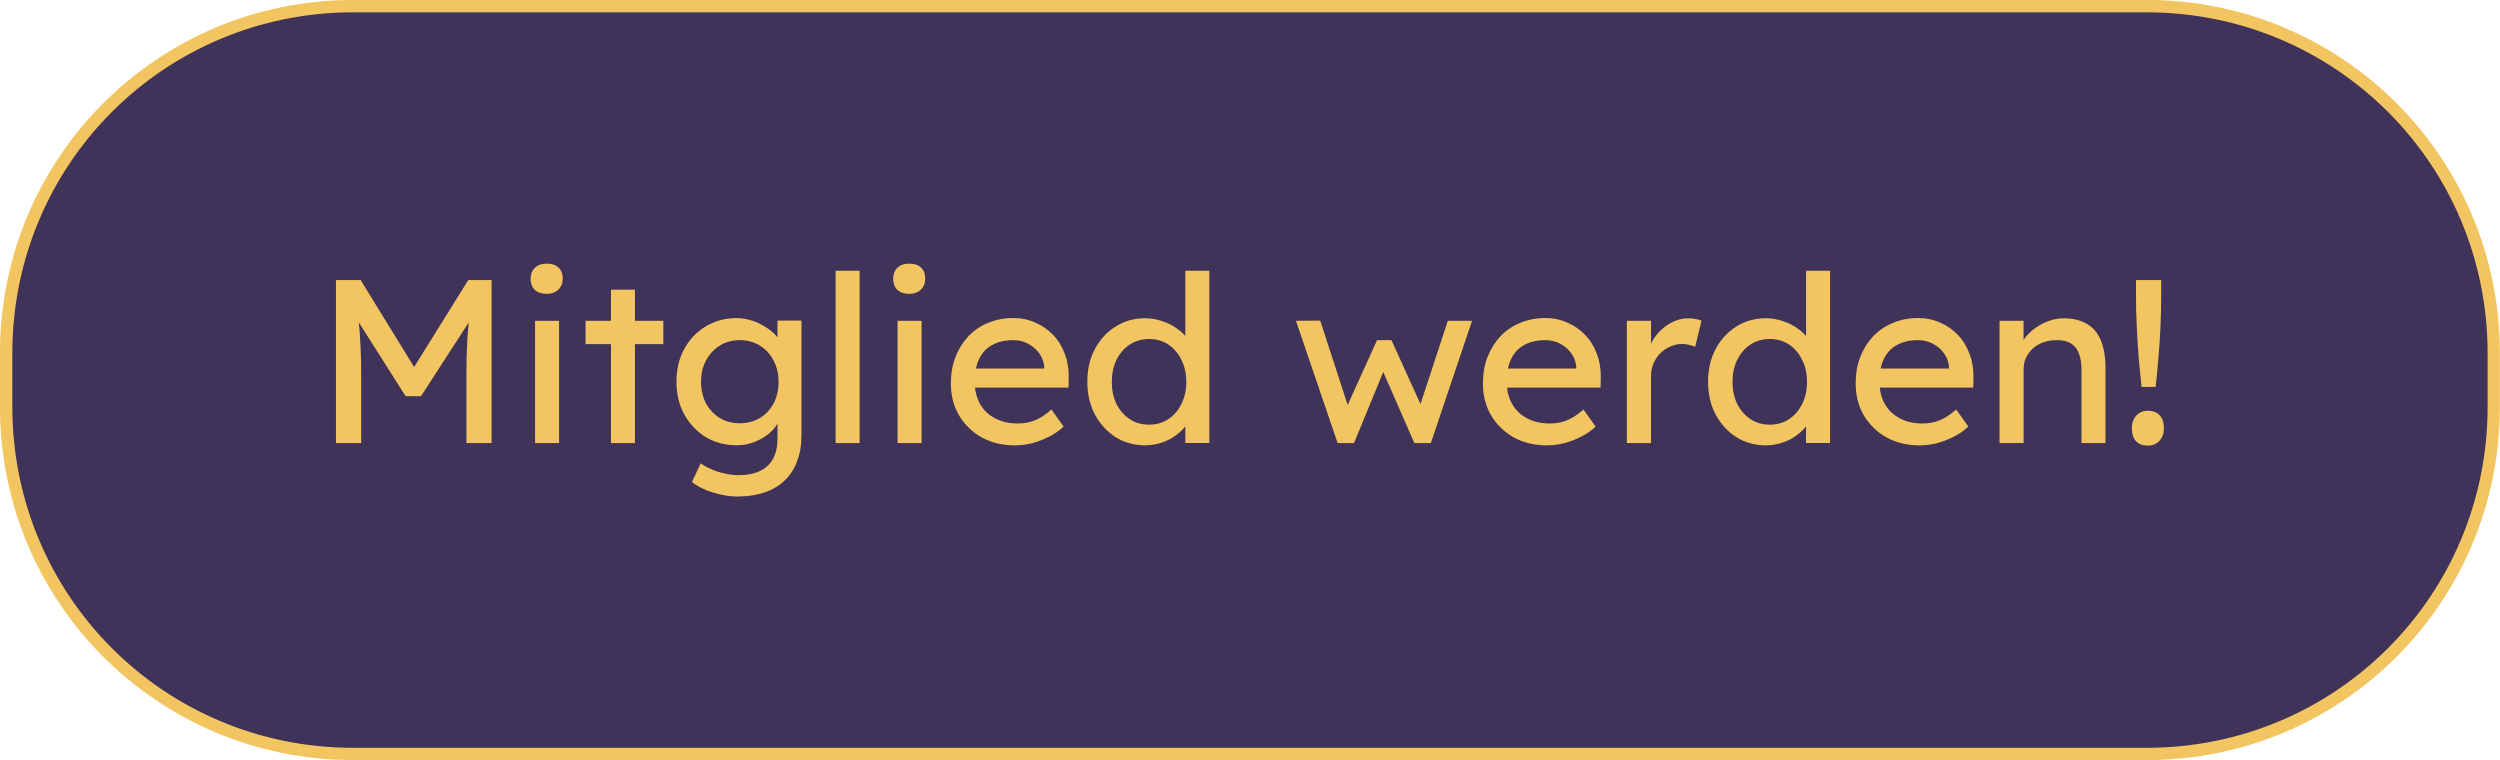 <?xml version="1.0" encoding="UTF-8" standalone="no"?>
<!-- Created with Inkscape (http://www.inkscape.org/) -->

<svg
   width="43.018mm"
   height="13.079mm"
   viewBox="0 0 43.018 13.079"
   version="1.1"
   id="svg1"
   inkscape:version="1.4.2 (ebf0e940d0, 2025-05-08)"
   sodipodi:docname="button_mitgliedWerden.svg"
   xmlns:inkscape="http://www.inkscape.org/namespaces/inkscape"
   xmlns:sodipodi="http://sodipodi.sourceforge.net/DTD/sodipodi-0.dtd"
   xmlns="http://www.w3.org/2000/svg"
   xmlns:svg="http://www.w3.org/2000/svg">
  <sodipodi:namedview
     id="namedview1"
     pagecolor="#505050"
     bordercolor="#ffffff"
     borderopacity="1"
     inkscape:showpageshadow="0"
     inkscape:pageopacity="0"
     inkscape:pagecheckerboard="1"
     inkscape:deskcolor="#505050"
     inkscape:document-units="mm"
     inkscape:zoom="1.6525323"
     inkscape:cx="-212.09873"
     inkscape:cy="149.16501"
     inkscape:window-width="3840"
     inkscape:window-height="2072"
     inkscape:window-x="3840"
     inkscape:window-y="0"
     inkscape:window-maximized="1"
     inkscape:current-layer="layer1" />
  <defs
     id="defs1" />
  <g
     inkscape:label="Ebene 1"
     inkscape:groupmode="layer"
     id="layer1"
     transform="translate(-2.264,-2.117)">
    <g
       id="g11"
       transform="translate(-110.516,47.427)">
      <g
         id="rect10"
         style="opacity:1">
        <path
           style="baseline-shift:baseline;display:inline;overflow:visible;vector-effect:none;fill:#0f0131;fill-opacity:0.8;enable-background:accumulate;stop-color:#000000;stop-opacity:1"
           d="m 118.86,-45.204 h 30.857 c 3.31,0 5.974,2.664 5.974,5.974 v 0.919 c 0,3.31 -2.664,5.974 -5.974,5.974 h -30.857 c -3.31,0 -5.974,-2.664 -5.974,-5.974 v -0.919 c 0,-3.31 2.664,-5.974 5.974,-5.974 z"
           id="path1" />
        <path
           style="baseline-shift:baseline;display:inline;overflow:visible;vector-effect:none;fill:#f2c560;enable-background:accumulate;stop-color:#000000;stop-opacity:1"
           d="m 118.859,-45.311 c -3.367,0 -6.08,2.714 -6.08,6.08 v 0.92 c 0,3.367 2.714,6.08 6.08,6.08 h 30.857 c 3.367,0 6.08,-2.714 6.08,-6.08 v -0.92 c 0,-3.367 -2.714,-6.08 -6.08,-6.08 z m 0,0.213 h 30.857 c 3.253,0 5.869,2.614 5.869,5.867 v 0.92 c 0,3.253 -2.616,5.869 -5.869,5.869 h -30.857 c -3.253,0 -5.867,-2.616 -5.867,-5.869 v -0.92 c 0,-3.253 2.614,-5.867 5.867,-5.867 z"
           id="path2" />
      </g>
      <path
         d="m 118.561,-37.686 v -2.805 h 0.425 l 1.022,1.663 -0.204,-0.004 1.034,-1.659 h 0.401 v 2.805 h -0.433 v -1.15 q 0,-0.361 0.016,-0.649 0.02,-0.288 0.064,-0.573 l 0.056,0.148 -0.918,1.418 h -0.264 l -0.889,-1.402 0.044,-0.164 q 0.044,0.268 0.06,0.553 0.02,0.28 0.02,0.669 v 1.15 z m 3.426,0 v -2.104 h 0.413 v 2.104 z m 0.2,-2.568 q -0.132,0 -0.204,-0.068 -0.072,-0.068 -0.072,-0.192 0,-0.116 0.072,-0.188 0.076,-0.072 0.204,-0.072 0.132,0 0.204,0.068 0.072,0.068 0.072,0.192 0,0.116 -0.076,0.188 -0.072,0.072 -0.2,0.072 z m 1.106,2.568 v -2.64 h 0.413 v 2.64 z m -0.437,-1.703 v -0.401 h 1.338 v 0.401 z m 2.636,2.624 q -0.224,0 -0.449,-0.072 -0.22,-0.068 -0.357,-0.18 l 0.152,-0.321 q 0.08,0.06 0.188,0.104 0.108,0.048 0.228,0.072 0.12,0.028 0.236,0.028 0.22,0 0.369,-0.072 0.148,-0.072 0.224,-0.212 0.076,-0.14 0.076,-0.349 v -0.405 l 0.044,0.028 q -0.02,0.124 -0.132,0.24 -0.108,0.112 -0.272,0.184 -0.164,0.072 -0.337,0.072 -0.3,0 -0.537,-0.14 -0.232,-0.144 -0.369,-0.389 -0.136,-0.248 -0.136,-0.565 0,-0.317 0.132,-0.561 0.136,-0.248 0.369,-0.389 0.236,-0.144 0.529,-0.144 0.12,0 0.232,0.032 0.112,0.028 0.208,0.084 0.096,0.052 0.172,0.116 0.076,0.064 0.124,0.136 0.048,0.072 0.06,0.136 l -0.088,0.032 v -0.493 h 0.413 v 1.975 q 0,0.252 -0.076,0.445 -0.072,0.196 -0.212,0.329 -0.14,0.136 -0.341,0.204 -0.2,0.072 -0.453,0.072 z m 0.016,-1.262 q 0.196,0 0.349,-0.092 0.152,-0.092 0.236,-0.252 0.084,-0.16 0.084,-0.369 0,-0.208 -0.088,-0.369 -0.084,-0.164 -0.236,-0.256 -0.148,-0.092 -0.345,-0.092 -0.192,0 -0.345,0.096 -0.148,0.092 -0.236,0.256 -0.084,0.16 -0.084,0.365 0,0.204 0.084,0.369 0.088,0.16 0.236,0.252 0.152,0.092 0.345,0.092 z m 1.651,0.341 v -2.965 h 0.413 v 2.965 z m 1.066,0 v -2.104 h 0.413 v 2.104 z m 0.2,-2.568 q -0.132,0 -0.204,-0.068 -0.072,-0.068 -0.072,-0.192 0,-0.116 0.072,-0.188 0.076,-0.072 0.204,-0.072 0.132,0 0.204,0.068 0.072,0.068 0.072,0.192 0,0.116 -0.076,0.188 -0.072,0.072 -0.2,0.072 z m 1.827,2.608 q -0.325,0 -0.577,-0.136 -0.248,-0.14 -0.393,-0.381 -0.14,-0.24 -0.14,-0.553 0,-0.248 0.08,-0.453 0.08,-0.204 0.22,-0.353 0.144,-0.152 0.341,-0.232 0.2,-0.084 0.433,-0.084 0.204,0 0.381,0.08 0.176,0.076 0.305,0.212 0.132,0.136 0.2,0.325 0.072,0.184 0.068,0.405 l -0.004,0.176 h -1.719 l -0.092,-0.329 h 1.454 l -0.06,0.068 v -0.096 q -0.012,-0.132 -0.088,-0.236 -0.076,-0.104 -0.192,-0.164 -0.116,-0.06 -0.252,-0.06 -0.216,0 -0.365,0.084 -0.148,0.08 -0.224,0.24 -0.076,0.156 -0.076,0.389 0,0.22 0.092,0.385 0.092,0.16 0.26,0.248 0.168,0.088 0.389,0.088 0.156,0 0.288,-0.052 0.136,-0.052 0.292,-0.188 l 0.208,0.292 q -0.096,0.096 -0.236,0.168 -0.136,0.072 -0.292,0.116 -0.152,0.04 -0.3,0.04 z m 2.244,0 q -0.288,0 -0.517,-0.14 -0.224,-0.144 -0.357,-0.389 -0.132,-0.248 -0.132,-0.565 0,-0.317 0.128,-0.561 0.132,-0.248 0.357,-0.389 0.224,-0.144 0.509,-0.144 0.156,0 0.3,0.052 0.148,0.048 0.264,0.136 0.116,0.084 0.18,0.188 0.068,0.1 0.068,0.204 l -0.12,0.008 v -1.406 h 0.413 v 2.965 h -0.413 v -0.501 h 0.08 q 0,0.096 -0.064,0.192 -0.064,0.092 -0.172,0.172 -0.104,0.08 -0.244,0.128 -0.136,0.048 -0.28,0.048 z m 0.056,-0.357 q 0.188,0 0.333,-0.096 0.144,-0.096 0.224,-0.26 0.084,-0.168 0.084,-0.381 0,-0.212 -0.084,-0.377 -0.08,-0.168 -0.224,-0.264 -0.144,-0.096 -0.333,-0.096 -0.188,0 -0.333,0.096 -0.144,0.096 -0.228,0.264 -0.08,0.164 -0.08,0.377 0,0.212 0.08,0.381 0.084,0.164 0.228,0.26 0.144,0.096 0.333,0.096 z m 3.245,0.317 -0.717,-2.104 0.417,-0.004 0.513,1.575 -0.092,-0.008 0.557,-1.23 h 0.248 l 0.561,1.234 -0.108,0.008 0.517,-1.575 h 0.417 l -0.709,2.104 h -0.284 l -0.585,-1.338 0.092,0.012 -0.545,1.326 z m 3.61,0.04 q -0.325,0 -0.577,-0.136 -0.248,-0.14 -0.393,-0.381 -0.14,-0.24 -0.14,-0.553 0,-0.248 0.08,-0.453 0.08,-0.204 0.22,-0.353 0.144,-0.152 0.341,-0.232 0.2,-0.084 0.433,-0.084 0.204,0 0.381,0.08 0.176,0.076 0.305,0.212 0.132,0.136 0.2,0.325 0.072,0.184 0.068,0.405 l -0.004,0.176 h -1.719 l -0.092,-0.329 h 1.454 l -0.06,0.068 v -0.096 q -0.012,-0.132 -0.088,-0.236 -0.076,-0.104 -0.192,-0.164 -0.116,-0.06 -0.252,-0.06 -0.216,0 -0.365,0.084 -0.148,0.08 -0.224,0.24 -0.076,0.156 -0.076,0.389 0,0.22 0.092,0.385 0.092,0.16 0.26,0.248 0.168,0.088 0.389,0.088 0.156,0 0.288,-0.052 0.136,-0.052 0.292,-0.188 l 0.208,0.292 q -0.096,0.096 -0.236,0.168 -0.136,0.072 -0.292,0.116 -0.152,0.04 -0.3,0.04 z m 1.366,-0.04 v -2.104 h 0.417 v 0.661 l -0.04,-0.16 q 0.044,-0.152 0.148,-0.276 0.108,-0.124 0.244,-0.196 0.14,-0.072 0.288,-0.072 0.068,0 0.128,0.012 0.064,0.012 0.1,0.028 l -0.108,0.449 q -0.048,-0.02 -0.108,-0.032 -0.056,-0.016 -0.112,-0.016 -0.108,0 -0.208,0.044 -0.096,0.04 -0.172,0.116 -0.072,0.072 -0.116,0.172 -0.044,0.096 -0.044,0.212 v 1.162 z m 2.404,0.04 q -0.288,0 -0.517,-0.14 -0.224,-0.144 -0.357,-0.389 -0.132,-0.248 -0.132,-0.565 0,-0.317 0.128,-0.561 0.132,-0.248 0.357,-0.389 0.224,-0.144 0.509,-0.144 0.156,0 0.3,0.052 0.148,0.048 0.264,0.136 0.116,0.084 0.18,0.188 0.068,0.1 0.068,0.204 l -0.12,0.008 v -1.406 h 0.413 v 2.965 h -0.413 v -0.501 h 0.08 q 0,0.096 -0.064,0.192 -0.064,0.092 -0.172,0.172 -0.104,0.08 -0.244,0.128 -0.136,0.048 -0.28,0.048 z m 0.056,-0.357 q 0.188,0 0.333,-0.096 0.144,-0.096 0.224,-0.26 0.084,-0.168 0.084,-0.381 0,-0.212 -0.084,-0.377 -0.08,-0.168 -0.224,-0.264 -0.144,-0.096 -0.333,-0.096 -0.188,0 -0.333,0.096 -0.144,0.096 -0.228,0.264 -0.08,0.164 -0.08,0.377 0,0.212 0.08,0.381 0.084,0.164 0.228,0.26 0.144,0.096 0.333,0.096 z m 2.588,0.357 q -0.325,0 -0.577,-0.136 -0.248,-0.14 -0.393,-0.381 -0.14,-0.24 -0.14,-0.553 0,-0.248 0.08,-0.453 0.08,-0.204 0.22,-0.353 0.144,-0.152 0.341,-0.232 0.2,-0.084 0.433,-0.084 0.204,0 0.381,0.08 0.176,0.076 0.304,0.212 0.132,0.136 0.2,0.325 0.072,0.184 0.068,0.405 l -0.004,0.176 h -1.719 l -0.092,-0.329 h 1.454 l -0.06,0.068 v -0.096 q -0.012,-0.132 -0.088,-0.236 -0.076,-0.104 -0.192,-0.164 -0.116,-0.06 -0.252,-0.06 -0.216,0 -0.365,0.084 -0.148,0.08 -0.224,0.24 -0.076,0.156 -0.076,0.389 0,0.22 0.092,0.385 0.092,0.16 0.26,0.248 0.168,0.088 0.389,0.088 0.156,0 0.288,-0.052 0.136,-0.052 0.292,-0.188 l 0.208,0.292 q -0.096,0.096 -0.236,0.168 -0.136,0.072 -0.292,0.116 -0.152,0.04 -0.3,0.04 z m 1.366,-0.04 v -2.104 h 0.413 v 0.433 l -0.072,0.048 q 0.04,-0.14 0.156,-0.256 0.116,-0.12 0.276,-0.192 0.16,-0.076 0.329,-0.076 0.24,0 0.401,0.096 0.16,0.092 0.24,0.284 0.08,0.192 0.08,0.485 v 1.282 h -0.413 v -1.254 q 0,-0.18 -0.048,-0.296 -0.048,-0.12 -0.148,-0.172 -0.1,-0.056 -0.248,-0.048 -0.12,0 -0.22,0.04 -0.1,0.036 -0.176,0.104 -0.072,0.068 -0.116,0.16 -0.04,0.088 -0.04,0.192 v 1.274 h -0.204 q -0.052,0 -0.104,0 -0.052,0 -0.104,0 z m 2.444,-0.966 q -0.028,-0.252 -0.052,-0.521 -0.02,-0.272 -0.032,-0.537 -0.012,-0.264 -0.012,-0.501 v -0.28 h 0.433 v 0.28 q 0,0.248 -0.012,0.521 -0.012,0.272 -0.036,0.541 -0.02,0.264 -0.048,0.497 z m 0.108,1.01 q -0.132,0 -0.204,-0.076 -0.072,-0.08 -0.072,-0.224 0,-0.132 0.076,-0.216 0.076,-0.084 0.2,-0.084 0.132,0 0.204,0.08 0.072,0.076 0.072,0.22 0,0.132 -0.076,0.216 -0.076,0.084 -0.2,0.084 z"
         id="text10"
         style="font-size:4.007px;font-family:Lexend;-inkscape-font-specification:Lexend;fill:#f2c560;stroke-width:0.312"
         aria-label="Mitglied werden!" />
    </g>
  </g>
</svg>
